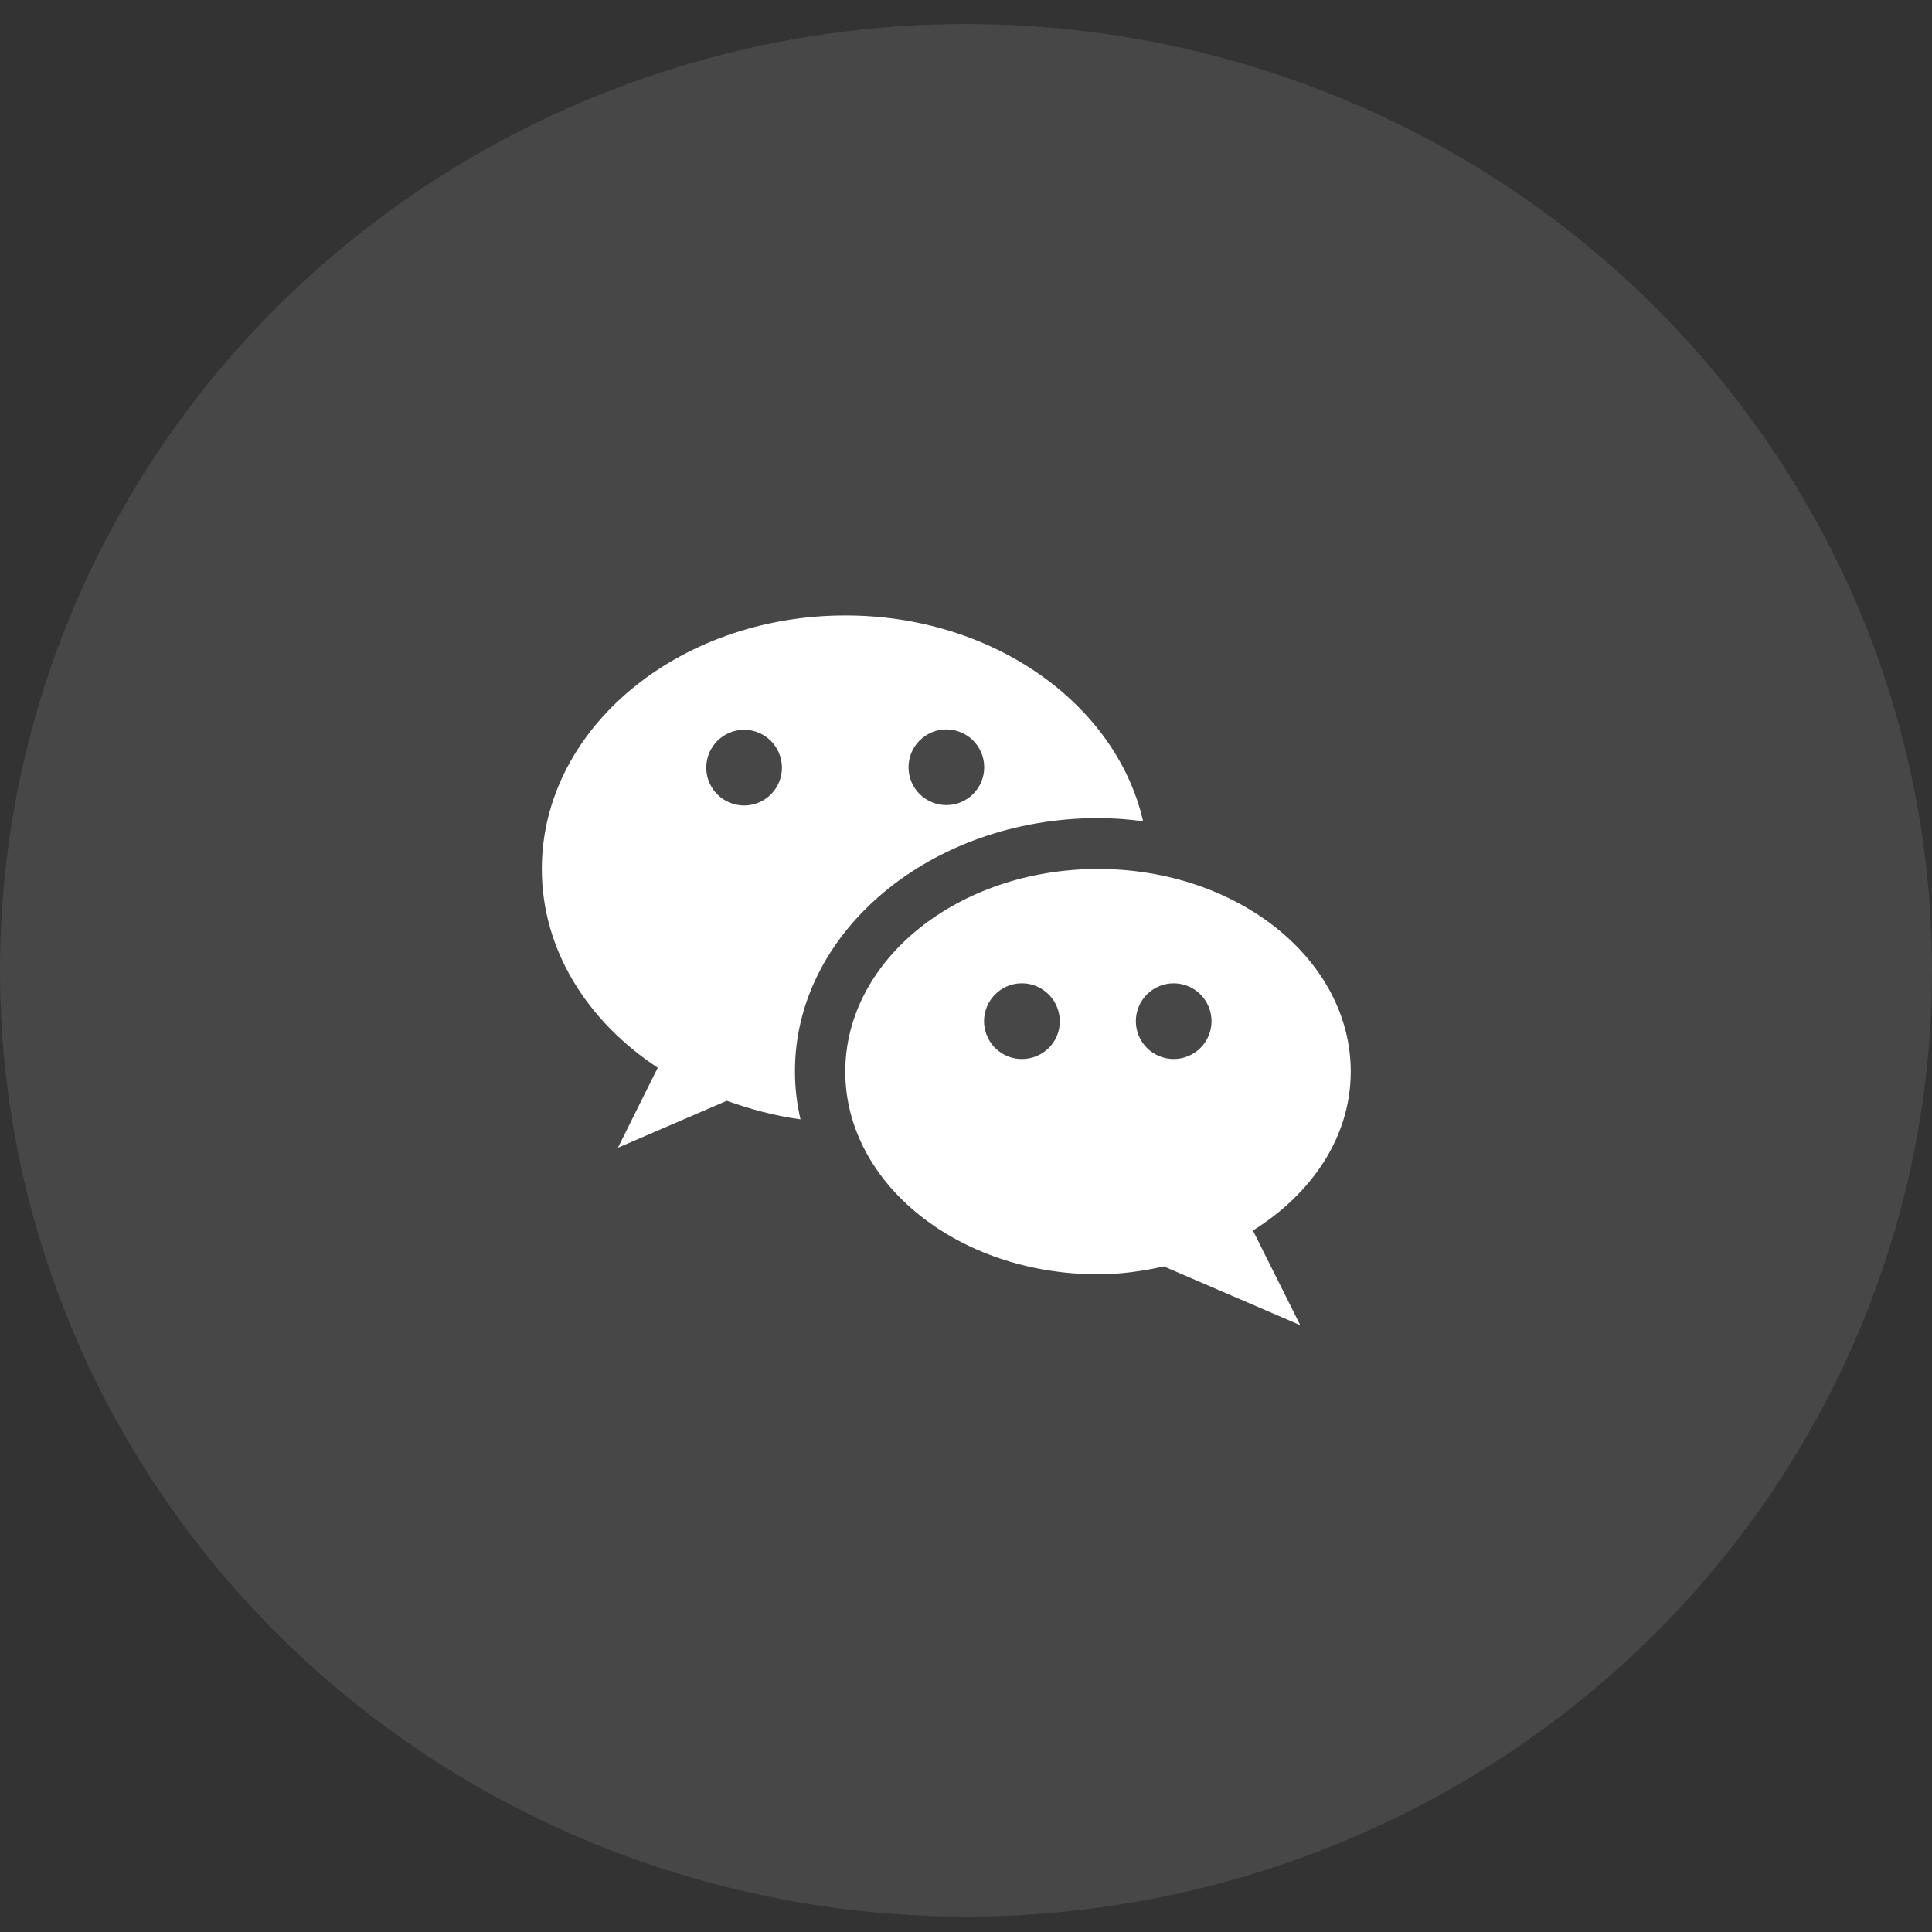 <svg width="49" height="49" viewBox="0 0 49 49" fill="none" xmlns="http://www.w3.org/2000/svg">
<rect x="0" y="0" width="49" height="49" fill="#333333" stroke="none"/>
<ellipse opacity="0.1" cx="24.5" cy="24.609" rx="24.5" ry="24" fill="white"/>
<path d="M27.852 20.749C28.242 20.749 28.622 20.779 28.992 20.829C28.312 17.859 25.192 15.609 21.442 15.609C17.192 15.609 13.742 18.489 13.742 22.039C13.742 24.089 14.892 25.899 16.682 27.079L15.672 29.109L18.432 27.919C19.022 28.129 19.642 28.299 20.302 28.389C20.212 27.999 20.162 27.599 20.162 27.179C20.152 23.639 23.602 20.749 27.852 20.749ZM24.002 18.499C24.128 18.499 24.253 18.524 24.37 18.573C24.486 18.621 24.592 18.691 24.681 18.781C24.77 18.87 24.841 18.976 24.889 19.092C24.937 19.209 24.962 19.333 24.962 19.459C24.962 19.585 24.937 19.71 24.889 19.827C24.841 19.943 24.77 20.049 24.681 20.138C24.592 20.227 24.486 20.298 24.37 20.346C24.253 20.395 24.128 20.419 24.002 20.419C23.748 20.419 23.503 20.318 23.323 20.138C23.143 19.958 23.042 19.714 23.042 19.459C23.042 19.205 23.143 18.961 23.323 18.781C23.503 18.601 23.748 18.499 24.002 18.499ZM18.872 20.429C18.618 20.429 18.373 20.328 18.193 20.148C18.013 19.968 17.912 19.724 17.912 19.469C17.912 19.215 18.013 18.971 18.193 18.791C18.373 18.61 18.618 18.509 18.872 18.509C19.127 18.509 19.371 18.61 19.551 18.791C19.731 18.971 19.832 19.215 19.832 19.469C19.832 19.724 19.731 19.968 19.551 20.148C19.371 20.328 19.127 20.429 18.872 20.429Z" fill="white"/>
<path d="M34.258 27.179C34.258 24.339 31.387 22.039 27.848 22.039C24.308 22.039 21.438 24.339 21.438 27.179C21.438 30.019 24.308 32.319 27.848 32.319C28.427 32.319 28.988 32.239 29.517 32.119L32.977 33.609L31.777 31.209C33.278 30.269 34.258 28.829 34.258 27.179ZM25.918 26.859C25.728 26.859 25.542 26.803 25.384 26.697C25.226 26.592 25.103 26.442 25.031 26.266C24.958 26.091 24.939 25.898 24.976 25.712C25.013 25.526 25.104 25.355 25.239 25.22C25.373 25.086 25.544 24.994 25.73 24.957C25.916 24.921 26.11 24.939 26.285 25.012C26.46 25.085 26.61 25.208 26.716 25.366C26.821 25.524 26.878 25.709 26.878 25.899C26.887 26.429 26.448 26.859 25.918 26.859ZM29.767 26.859C29.513 26.859 29.269 26.758 29.089 26.578C28.909 26.398 28.808 26.154 28.808 25.899C28.808 25.645 28.909 25.4 29.089 25.22C29.269 25.04 29.513 24.939 29.767 24.939C30.022 24.939 30.266 25.04 30.446 25.22C30.626 25.4 30.727 25.645 30.727 25.899C30.727 26.154 30.626 26.398 30.446 26.578C30.266 26.758 30.022 26.859 29.767 26.859Z" fill="white"/>
</svg>
